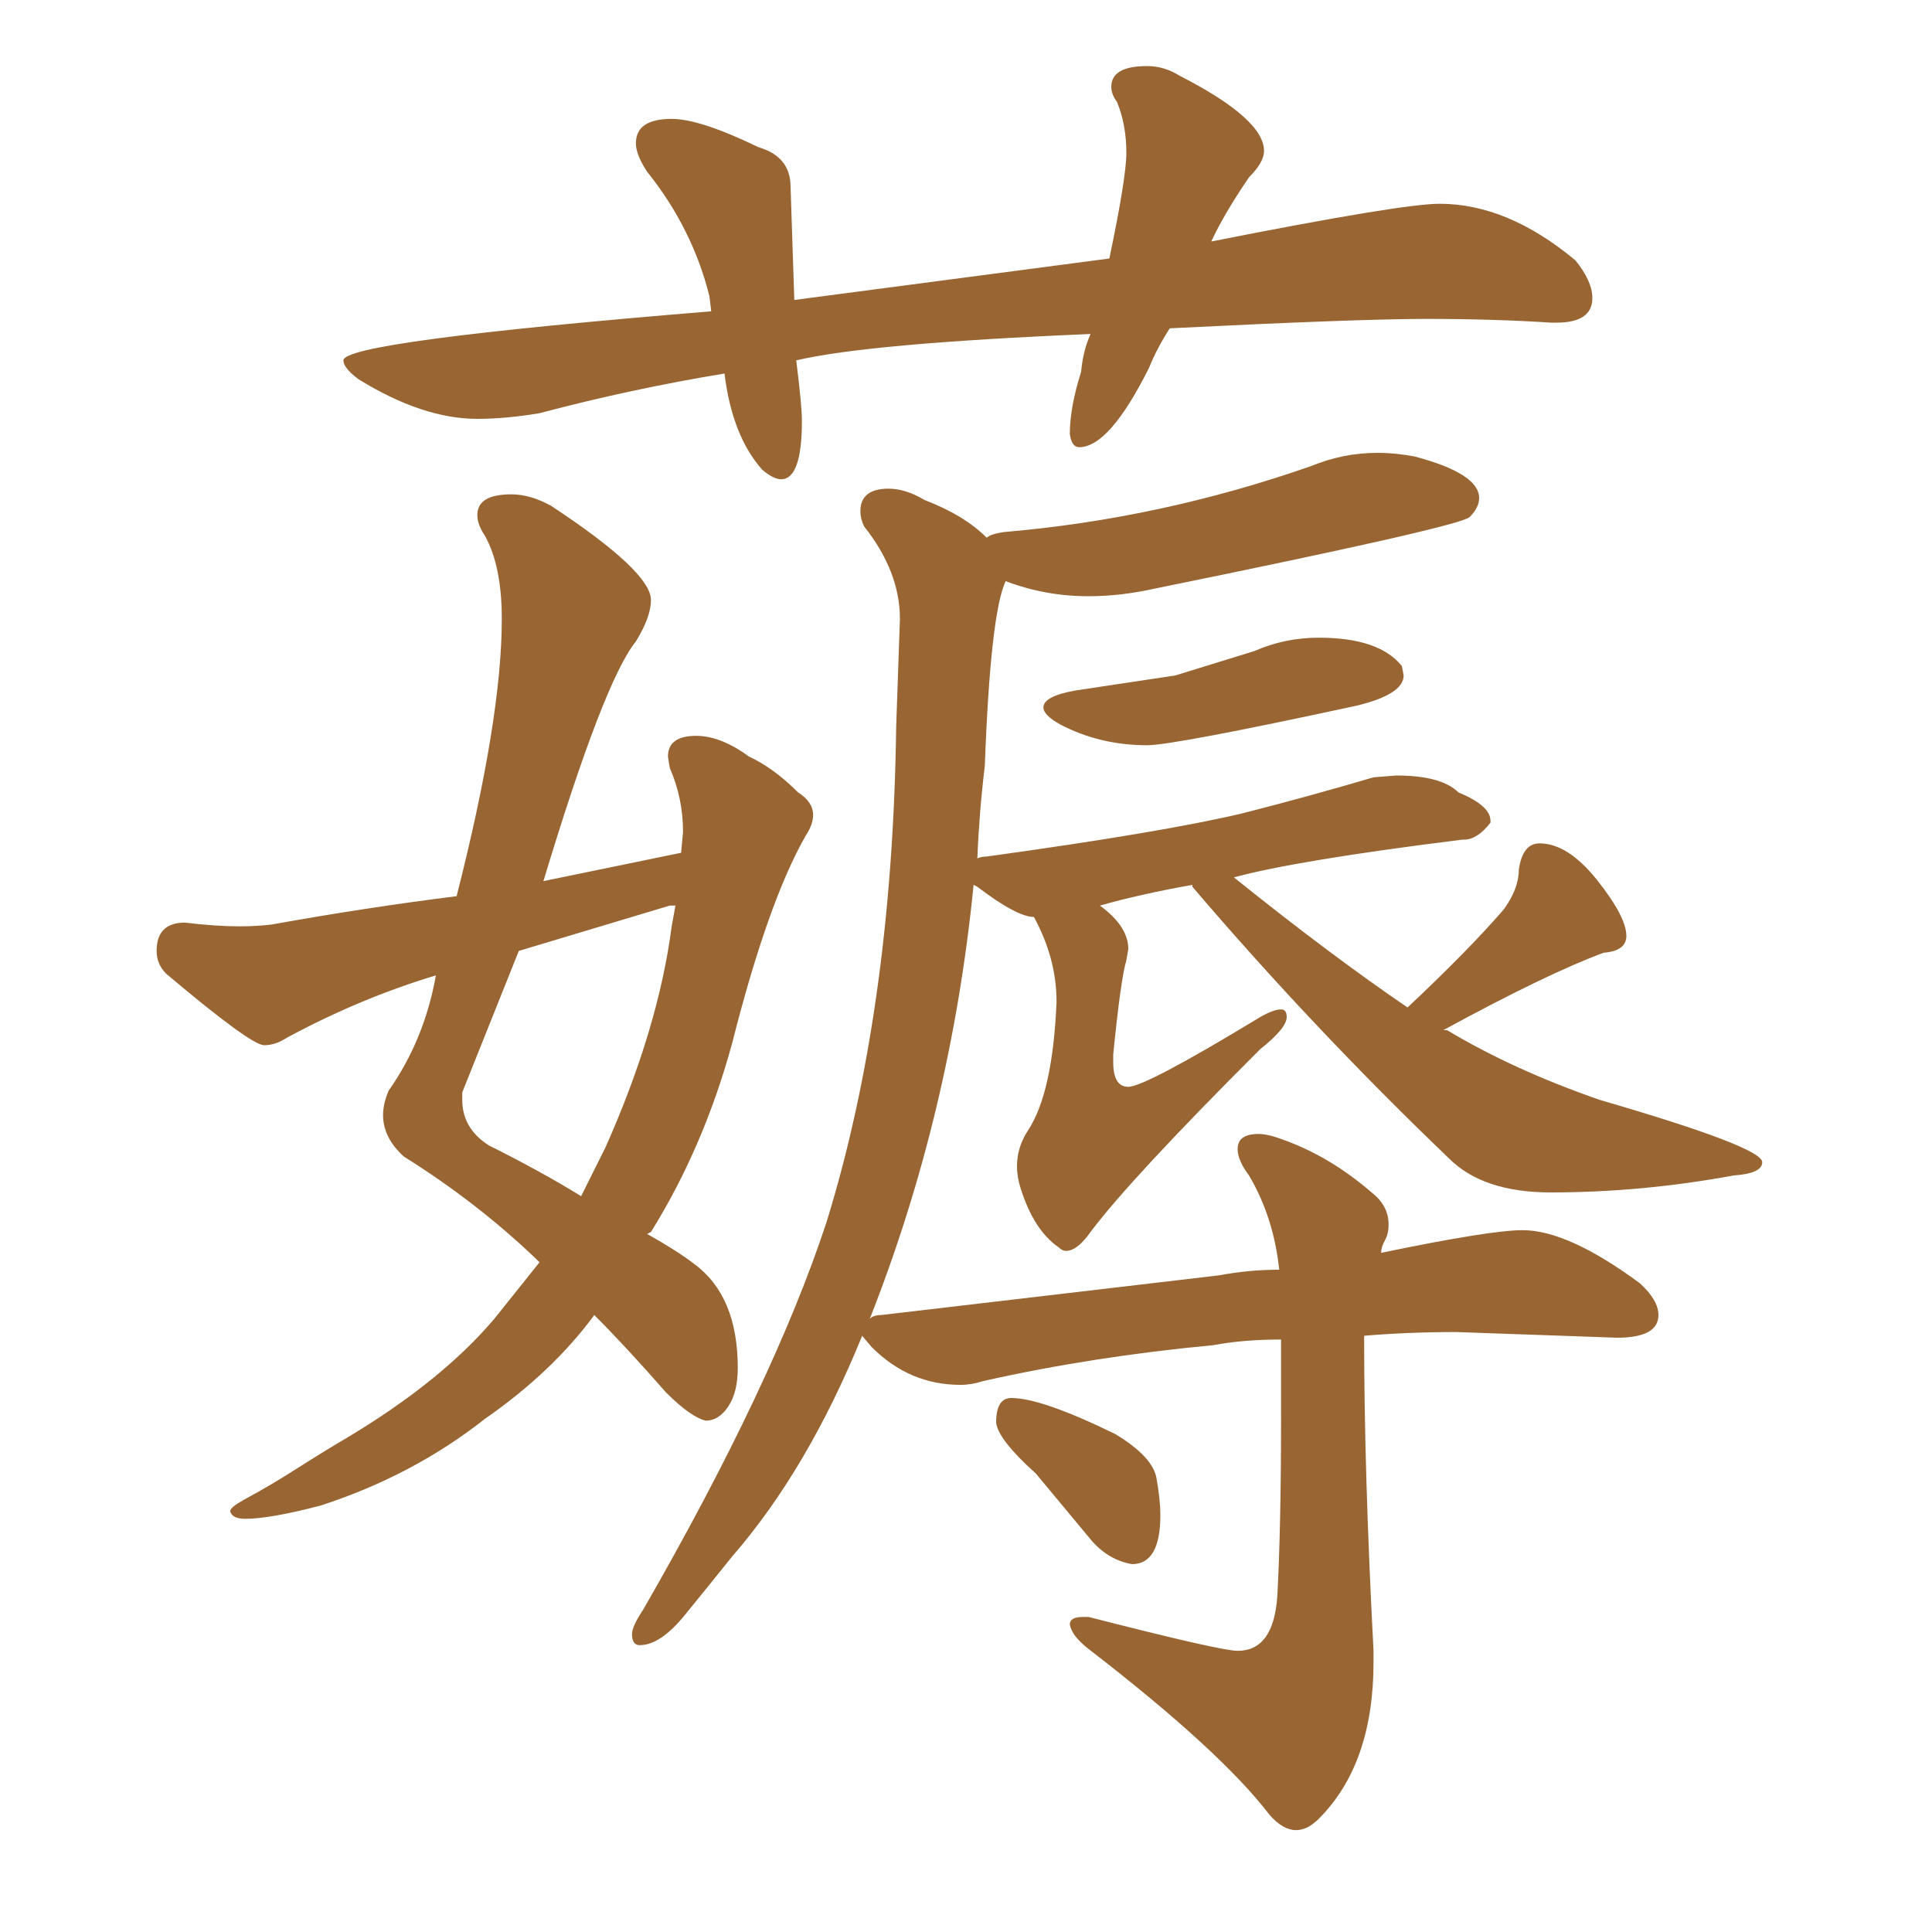 <svg xmlns="http://www.w3.org/2000/svg" xmlns:xlink="http://www.w3.org/1999/xlink" width="150" height="150"><path fill="#996633" padding="10" d="M60.64 37.21L60.64 37.21Q60.06 37.21 59.18 36.47L59.18 36.47Q56.84 33.84 56.25 29.00L56.25 29.00Q49.07 30.18 41.89 32.08L41.89 32.08Q39.26 32.52 37.06 32.52L37.06 32.52Q32.81 32.52 27.83 29.44L27.83 29.44Q26.66 28.56 26.66 27.98L26.66 27.98Q26.66 26.51 55.22 24.17L55.22 24.17L55.08 23.00Q53.76 17.72 50.24 13.33L50.24 13.33Q49.37 12.01 49.37 11.13L49.37 11.13Q49.37 9.23 52.15 9.23L52.15 9.23Q54.35 9.23 58.89 11.43L58.89 11.43Q61.38 12.16 61.38 14.50L61.38 14.50L61.67 23.29L86.13 20.07Q87.45 13.77 87.45 11.87L87.45 11.87Q87.45 9.67 86.72 7.91L86.72 7.91Q86.28 7.32 86.28 6.74L86.28 6.74Q86.28 5.13 89.06 5.13L89.06 5.13Q90.38 5.13 91.55 5.86L91.55 5.86Q98.14 9.23 98.14 11.72L98.14 11.72Q98.14 12.60 96.97 13.77L96.97 13.77Q95.07 16.55 94.04 18.75L94.04 18.75Q108.84 15.82 111.77 15.82L111.77 15.82Q117.04 15.82 122.31 20.21L122.31 20.21Q123.63 21.83 123.63 23.14L123.63 23.14Q123.63 25.05 120.85 25.05L120.85 25.05L120.41 25.05Q116.02 24.76 110.74 24.76L110.74 24.76Q105.47 24.76 90.82 25.49L90.82 25.49Q89.79 27.10 89.21 28.56L89.21 28.56Q86.13 34.72 83.79 34.72L83.79 34.72Q83.20 34.72 83.06 33.69L83.06 33.69Q83.06 31.64 83.94 28.86L83.94 28.86Q84.08 27.25 84.67 25.93L84.67 25.93Q67.38 26.66 61.82 27.98L61.82 27.98Q62.26 31.49 62.26 32.67L62.26 32.67Q62.26 37.21 60.64 37.21ZM19.04 117.92L19.04 117.92Q18.02 117.92 17.87 117.33L17.87 117.33Q17.87 117.04 18.90 116.46L18.90 116.46Q21.09 115.28 23.14 113.96Q25.20 112.65 26.95 111.62L26.95 111.62Q34.28 107.23 38.38 102.39L38.38 102.39L41.89 98.00Q37.21 93.46 31.35 89.79L31.35 89.79Q29.74 88.33 29.74 86.57L29.74 86.57Q29.74 85.69 30.18 84.67L30.18 84.67Q32.96 80.71 33.84 75.73L33.84 75.73Q27.98 77.49 22.27 80.57L22.27 80.57Q21.39 81.15 20.51 81.15L20.51 81.15Q19.48 81.15 12.89 75.59L12.89 75.59Q12.16 74.85 12.16 73.83L12.16 73.83Q12.16 71.63 14.36 71.63L14.36 71.63Q16.70 71.92 18.60 71.92L18.60 71.92Q19.92 71.92 21.09 71.78L21.09 71.78Q28.42 70.46 35.45 69.58L35.45 69.58Q38.96 55.81 38.96 48.05L38.96 48.05Q38.96 43.95 37.65 41.60L37.65 41.60Q37.06 40.72 37.06 39.99L37.06 39.99Q37.06 38.38 39.70 38.38L39.70 38.38Q41.16 38.38 42.77 39.26L42.77 39.26Q50.54 44.38 50.54 46.58L50.54 46.58Q50.54 47.90 49.37 49.80L49.37 49.80Q46.88 52.88 42.19 68.41L42.19 68.41L52.88 66.21L53.03 64.60Q53.03 61.96 52.00 59.62L52.00 59.62L51.86 58.74Q51.86 57.13 54.05 57.13L54.05 57.13Q55.96 57.13 58.15 58.74L58.15 58.74Q60.06 59.62 61.96 61.52L61.96 61.52Q63.13 62.26 63.13 63.28L63.13 63.28Q63.13 64.01 62.55 64.89L62.55 64.89Q59.62 70.02 56.84 81.01L56.84 81.01Q54.64 89.06 50.54 95.65L50.54 95.65L50.24 95.80Q52.59 97.12 53.91 98.14L53.91 98.14Q57.28 100.63 57.28 106.20L57.28 106.20Q57.28 108.11 56.54 109.20Q55.81 110.30 54.79 110.30L54.79 110.30Q53.61 110.01 51.71 108.11L51.71 108.11Q48.49 104.44 46.14 102.10L46.14 102.10Q42.92 106.49 37.65 110.16L37.65 110.16Q32.08 114.55 24.90 116.89L24.90 116.89Q20.95 117.92 19.04 117.92ZM45.12 92.87L45.12 92.87L47.02 89.06Q51.12 79.83 52.15 71.92L52.15 71.92L52.44 70.31L52.00 70.31L40.28 73.83L35.89 84.81L35.89 85.40Q35.89 87.60 37.94 88.92L37.94 88.92Q42.04 90.97 45.12 92.87ZM89.06 57.86L89.06 57.86Q85.40 57.86 82.32 56.25L82.32 56.25Q81.01 55.52 81.01 54.93L81.01 54.93Q81.01 54.05 83.50 53.61L83.50 53.61L91.26 52.44L97.41 50.54Q99.76 49.51 102.39 49.51L102.39 49.51Q107.08 49.51 108.84 51.71L108.84 51.71L108.98 52.44Q108.98 53.91 105.32 54.79L105.32 54.79Q91.11 57.86 89.06 57.86ZM100.63 142.09L100.63 142.09Q99.61 142.09 98.58 140.92L98.58 140.92Q94.78 135.94 84.52 128.03L84.52 128.03Q83.20 127.00 83.06 126.12L83.06 126.12Q83.06 125.54 84.08 125.54L84.08 125.54L84.52 125.54Q94.78 128.17 96.09 128.17L96.09 128.17Q98.88 128.17 99.17 123.93L99.17 123.93Q99.46 118.65 99.46 110.01L99.46 110.01L99.46 104.00Q96.53 104.00 94.19 104.44L94.19 104.44Q84.81 105.32 76.32 107.23L76.32 107.23Q75.44 107.52 74.56 107.52L74.56 107.52Q70.61 107.52 67.68 104.59L67.68 104.59L66.94 103.71Q62.70 114.11 56.84 120.85L56.84 120.85Q55.08 123.05 53.17 125.39Q51.27 127.73 49.66 127.73L49.66 127.73Q49.07 127.73 49.07 126.86L49.07 126.86Q49.07 126.27 49.95 124.95L49.95 124.95Q60.06 107.37 64.16 94.92L64.16 94.92Q69.29 78.37 69.58 56.40L69.58 56.40L69.87 48.05Q69.87 44.38 67.09 40.87L67.09 40.87Q66.80 40.28 66.80 39.70L66.80 39.70Q66.80 37.94 68.99 37.94L68.99 37.94Q70.31 37.94 71.78 38.82L71.78 38.82Q74.85 39.99 76.61 41.75L76.61 41.75Q76.90 41.46 77.93 41.31L77.93 41.31Q90.09 40.28 101.81 36.18L101.81 36.18Q104.30 35.16 106.93 35.16L106.93 35.16Q108.40 35.16 109.86 35.45L109.86 35.45Q114.84 36.77 114.84 38.67L114.84 38.67Q114.84 39.40 114.11 40.14Q113.38 40.87 89.65 45.70L89.65 45.70Q87.01 46.29 84.52 46.29L84.52 46.29Q81.15 46.29 78.08 45.12L78.08 45.12Q76.90 47.61 76.46 59.47L76.46 59.47Q76.03 62.99 75.88 66.65L75.88 66.65Q76.17 66.50 76.61 66.50L76.61 66.50Q90.38 64.60 96.53 63.13L96.53 63.13Q101.66 61.82 106.64 60.35L106.64 60.35L108.40 60.21Q111.91 60.21 113.23 61.52L113.23 61.52Q115.72 62.55 115.72 63.72L115.72 63.72L115.72 63.87Q114.70 65.19 113.67 65.19L113.67 65.19L113.53 65.19Q100.63 66.80 95.80 68.12L95.80 68.12Q103.27 74.12 109.28 78.22L109.28 78.22Q113.96 73.83 116.75 70.61L116.75 70.61Q117.92 68.99 117.92 67.53L117.92 67.53Q118.21 65.48 119.53 65.48L119.53 65.48Q121.73 65.48 124.00 68.33Q126.27 71.19 126.27 72.66L126.27 72.66Q126.27 73.83 124.51 73.97L124.51 73.97Q120.12 75.59 112.06 79.98L112.06 79.98L112.35 79.98Q117.48 83.06 124.22 85.40L124.22 85.40Q136.82 89.06 136.82 90.23L136.82 90.23Q136.82 91.11 134.62 91.26L134.62 91.26Q127.44 92.58 120.41 92.58L120.41 92.58Q115.14 92.58 112.50 89.94L112.50 89.94Q101.95 79.83 92.58 68.85L92.58 68.85L92.58 68.70Q88.48 69.43 85.40 70.31L85.40 70.31Q87.60 71.92 87.60 73.68L87.60 73.68L87.45 74.56Q87.01 76.03 86.43 81.88L86.43 81.88L86.43 82.47Q86.43 84.38 87.60 84.38L87.60 84.38Q88.92 84.38 97.85 78.96L97.85 78.96Q98.88 78.37 99.46 78.37L99.46 78.37Q99.90 78.37 99.90 78.96L99.90 78.96Q99.90 79.83 97.85 81.45L97.85 81.45Q87.74 91.55 84.67 95.65L84.67 95.65Q83.64 97.12 82.76 97.12L82.76 97.12Q82.47 97.12 82.18 96.83L82.18 96.83Q80.27 95.51 79.25 92.29L79.25 92.29Q78.96 91.41 78.96 90.53L78.96 90.53Q78.96 89.06 79.83 87.74L79.83 87.74Q81.74 84.81 82.03 77.78L82.03 77.78Q82.03 74.41 80.27 71.19L80.27 71.19Q78.96 71.19 75.88 68.85L75.88 68.85L75.59 68.70Q73.83 86.43 67.53 102.39L67.53 102.39Q67.82 102.10 68.41 102.10L68.41 102.10L94.63 99.02Q96.97 98.58 99.32 98.58L99.32 98.58Q98.88 94.48 96.97 91.26L96.97 91.26Q96.09 90.09 96.09 89.21L96.09 89.21Q96.09 88.04 97.71 88.04L97.71 88.04Q98.44 88.04 99.61 88.48L99.61 88.48Q103.27 89.79 106.49 92.58L106.49 92.58Q107.81 93.60 107.81 95.07L107.81 95.07Q107.81 95.80 107.52 96.31Q107.23 96.83 107.23 97.27L107.23 97.27Q115.72 95.51 118.21 95.51L118.21 95.51Q121.73 95.51 127.29 99.61L127.29 99.61Q128.76 100.93 128.76 102.10L128.76 102.10Q128.76 103.86 125.54 103.86L125.54 103.86L113.09 103.42Q109.28 103.42 105.91 103.71L105.91 103.71Q105.91 114.26 106.64 128.17L106.64 128.17L106.64 129.05Q106.64 136.96 102.39 141.21L102.39 141.21Q101.51 142.09 100.63 142.09ZM87.89 121.44L87.89 121.44Q86.13 121.14 84.81 119.68L84.81 119.68L80.42 114.40Q77.49 111.77 77.34 110.45L77.34 110.45Q77.34 108.54 78.52 108.54L78.52 108.54Q80.86 108.54 86.57 111.33L86.57 111.33Q89.50 113.09 89.79 114.77Q90.09 116.46 90.09 117.63L90.09 117.63Q90.09 121.44 87.89 121.44Z"/></svg>